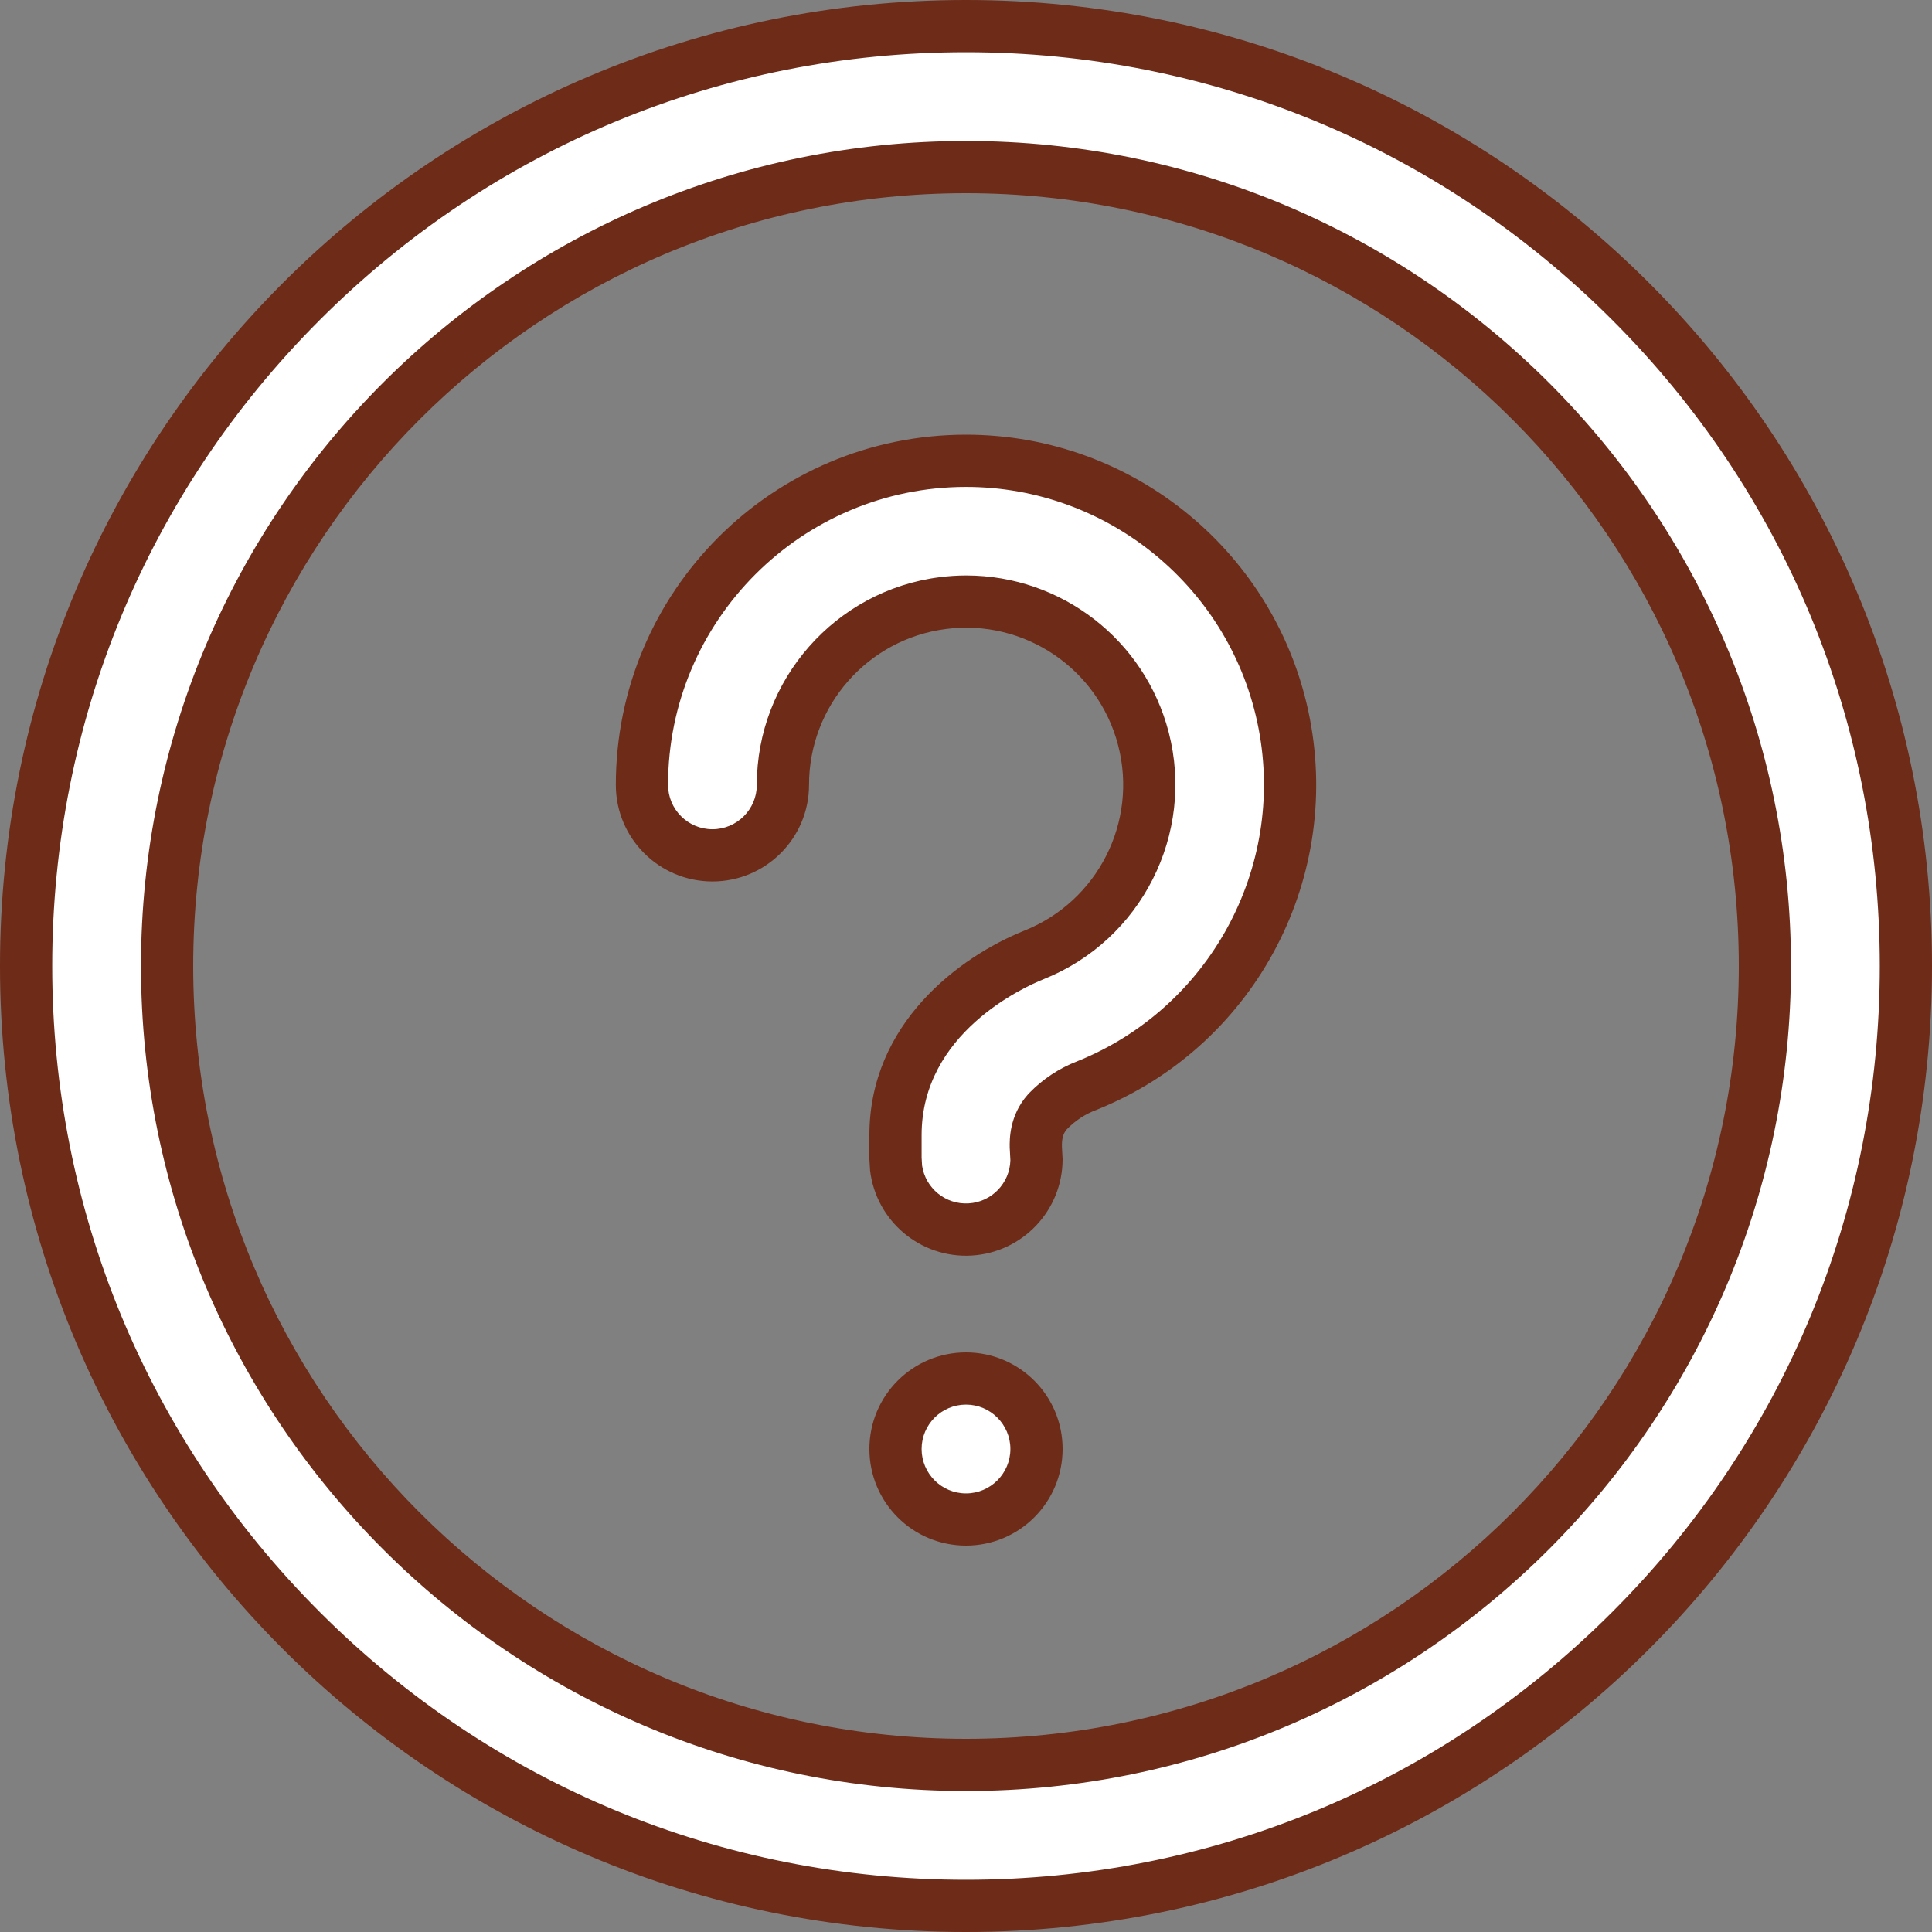 <svg xmlns="http://www.w3.org/2000/svg" width="37" height="37" viewBox="0 0 37 37">
  <rect x="0" y="0" width="37" height="37" fill="#808080" stroke="none"/>
  <g id="icon_qa_w" transform="translate(-2 -2)" fill="#fff">
    <path d="M 20.5 38.5 C 15.692 38.5 11.172 36.628 7.772 33.228 C 4.372 29.828 2.5 25.308 2.5 20.5 C 2.5 15.692 4.372 11.172 7.772 7.772 C 11.172 4.372 15.692 2.5 20.5 2.5 C 25.308 2.5 29.828 4.372 33.228 7.772 C 36.628 11.172 38.5 15.692 38.5 20.5 C 38.5 25.308 36.628 29.828 33.228 33.228 C 29.828 36.628 25.308 38.5 20.5 38.5 Z M 20.5 5.2 C 12.064 5.2 5.2 12.064 5.2 20.5 C 5.2 28.936 12.064 35.8 20.5 35.8 C 28.936 35.8 35.8 28.936 35.8 20.5 C 35.8 12.064 28.936 5.2 20.5 5.2 Z M 20.5 31.1 C 19.756 31.1 19.15 30.494 19.15 29.75 C 19.15 29.006 19.756 28.4 20.5 28.4 C 21.244 28.4 21.85 29.006 21.85 29.75 C 21.85 30.494 21.244 31.1 20.5 31.1 Z M 20.499 25.548 C 19.82 25.548 19.248 25.043 19.161 24.371 L 19.15 24.185 L 19.15 23.737 C 19.15 21.469 21.361 20.465 21.804 20.287 C 23.439 19.634 24.34 17.855 23.898 16.149 C 23.497 14.602 22.101 13.521 20.504 13.521 C 20.356 13.521 20.205 13.531 20.057 13.549 C 18.31 13.773 16.993 15.27 16.994 17.032 C 16.994 17.776 16.388 18.381 15.644 18.381 C 14.899 18.381 14.294 17.776 14.294 17.031 C 14.294 13.609 17.078 10.825 20.5 10.825 C 23.469 10.825 26.031 12.941 26.594 15.856 C 27.156 18.77 25.565 21.686 22.812 22.791 C 22.533 22.897 22.277 23.067 22.07 23.281 L 22.062 23.289 L 22.054 23.298 C 21.854 23.526 21.834 23.79 21.837 23.969 L 21.837 23.979 L 21.838 23.988 L 21.85 24.212 C 21.843 24.92 21.287 25.504 20.579 25.546 C 20.552 25.547 20.525 25.548 20.499 25.548 Z" stroke="none"/>
    <path d="M 20.5 3 C 15.825 3 11.431 4.82 8.126 8.126 C 4.82 11.431 3 15.825 3 20.5 C 3 25.175 4.82 29.569 8.126 32.874 C 11.431 36.18 15.825 38 20.5 38 C 25.175 38 29.569 36.18 32.874 32.874 C 36.18 29.569 38 25.175 38 20.5 C 38 15.825 36.18 11.431 32.874 8.126 C 29.569 4.82 25.175 3 20.5 3 M 20.5 36.3 C 11.788 36.3 4.7 29.212 4.7 20.5 C 4.7 11.788 11.788 4.7 20.5 4.7 C 29.212 4.7 36.3 11.788 36.3 20.5 C 36.3 29.212 29.212 36.3 20.5 36.3 M 20.5 11.325 C 17.354 11.325 14.794 13.885 14.794 17.031 C 14.794 17.5 15.175 17.881 15.644 17.881 C 16.112 17.881 16.494 17.5 16.494 17.032 C 16.492 15.019 17.997 13.309 19.994 13.054 C 20.163 13.032 20.335 13.021 20.504 13.021 C 22.329 13.021 23.924 14.256 24.382 16.024 C 24.887 17.973 23.858 20.005 21.99 20.751 C 21.6 20.908 19.65 21.79 19.65 23.737 L 19.65 24.17 L 19.659 24.322 C 19.723 24.754 20.107 25.073 20.55 25.046 C 20.991 25.021 21.338 24.66 21.35 24.221 L 21.337 23.976 C 21.335 23.826 21.328 23.366 21.679 22.968 L 21.71 22.934 C 21.967 22.668 22.284 22.458 22.629 22.325 C 25.159 21.308 26.619 18.628 26.103 15.951 C 25.586 13.27 23.23 11.325 20.5 11.325 M 20.5 28.9 C 20.031 28.9 19.65 29.281 19.65 29.75 C 19.65 30.219 20.031 30.6 20.5 30.6 C 20.969 30.6 21.35 30.219 21.35 29.75 C 21.35 29.281 20.969 28.9 20.5 28.9 M 20.5 2 C 30.718 2 39 10.282 39 20.5 C 39 30.718 30.718 39 20.5 39 C 10.282 39 2 30.718 2 20.5 C 2 10.282 10.282 2 20.5 2 Z M 20.5 35.3 C 28.674 35.3 35.3 28.674 35.3 20.5 C 35.3 12.326 28.674 5.7 20.5 5.7 C 12.326 5.7 5.7 12.326 5.7 20.5 C 5.7 28.674 12.326 35.3 20.5 35.3 Z M 20.5 10.325 C 23.714 10.325 26.476 12.605 27.085 15.761 C 27.693 18.917 25.977 22.061 22.994 23.257 C 22.781 23.337 22.588 23.464 22.43 23.628 C 22.348 23.721 22.335 23.839 22.337 23.961 L 22.35 24.2 C 22.349 25.179 21.586 25.987 20.608 26.045 C 19.631 26.102 18.779 25.388 18.663 24.416 L 18.65 24.2 L 18.65 23.737 C 18.65 21.604 20.371 20.324 21.617 19.823 C 23.024 19.261 23.794 17.741 23.414 16.275 C 23.034 14.809 21.623 13.853 20.121 14.045 C 18.618 14.237 17.493 15.517 17.494 17.031 C 17.494 18.053 16.665 18.881 15.644 18.881 C 14.622 18.881 13.794 18.053 13.794 17.031 C 13.794 13.327 16.796 10.325 20.5 10.325 Z M 20.5 27.9 C 21.522 27.9 22.35 28.728 22.35 29.75 C 22.35 30.772 21.522 31.6 20.5 31.6 C 19.478 31.6 18.65 30.772 18.65 29.75 C 18.65 28.728 19.478 27.9 20.5 27.9 Z" stroke="none" fill="#6d2b18"/>
  </g>
</svg>
